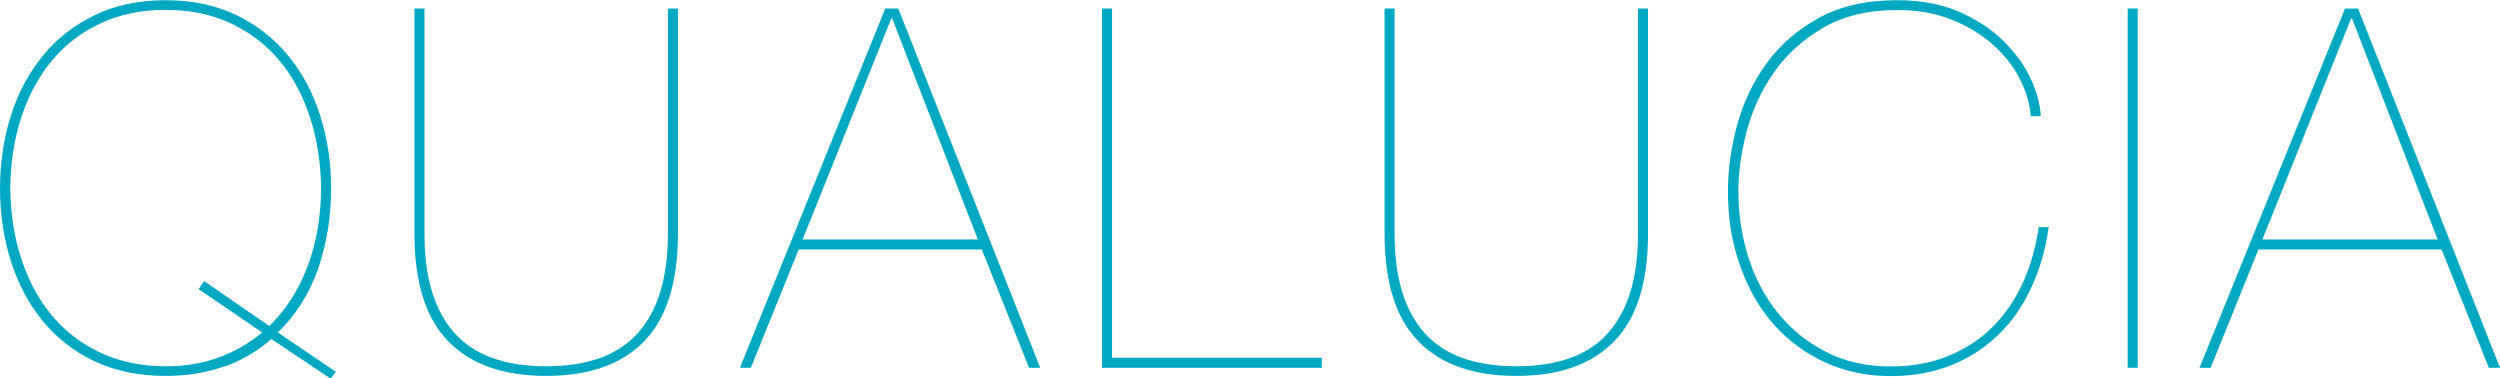 <?xml version="1.0" encoding="UTF-8"?><svg id="_レイヤー_2" xmlns="http://www.w3.org/2000/svg" viewBox="0 0 132.28 20.02"><defs><style>.cls-1{fill:#00a9c1;stroke-width:0px;}</style></defs><g id="_編集モード"><path class="cls-1" d="M11.9,19.37c-.92.35-1.97.52-3.14.52-1.42,0-2.68-.26-3.77-.78-1.09-.52-2.01-1.24-2.74-2.14-.74-.91-1.3-1.96-1.68-3.17-.38-1.21-.57-2.49-.57-3.83s.19-2.63.57-3.83c.38-1.21.94-2.26,1.68-3.17.73-.91,1.65-1.63,2.74-2.16,1.09-.53,2.35-.8,3.77-.8s2.68.27,3.77.8c1.09.53,2,1.25,2.74,2.16.74.9,1.3,1.96,1.68,3.17.38,1.21.57,2.49.57,3.83,0,1.51-.23,2.93-.69,4.25-.46,1.32-1.17,2.45-2.13,3.37l3.07,2.08-.27.37-3.14-2.1c-.71.62-1.53,1.11-2.45,1.45ZM10.81,14.88l3.44,2.37c.87-.85,1.54-1.89,2.01-3.12.47-1.22.72-2.62.73-4.18-.02-1.37-.22-2.63-.6-3.78-.38-1.15-.92-2.15-1.62-2.98-.7-.83-1.56-1.49-2.57-1.96-1.01-.47-2.16-.71-3.44-.71s-2.42.24-3.43.71c-1.01.47-1.87,1.12-2.57,1.96-.7.84-1.24,1.83-1.62,2.98-.38,1.15-.58,2.41-.6,3.78.02,1.37.22,2.63.6,3.78.38,1.15.92,2.15,1.62,2.98.7.83,1.56,1.49,2.57,1.96,1.01.47,2.16.71,3.43.71,1.03,0,1.97-.15,2.82-.47.85-.31,1.62-.75,2.29-1.32l-3.36-2.29.29-.43Z"/><path class="cls-1" d="M35.87.45v11.93c0,2.56-.6,4.45-1.78,5.67-1.19,1.23-2.92,1.84-5.19,1.84s-4-.61-5.19-1.84c-1.19-1.22-1.78-3.12-1.78-5.67V.45h.53v11.93c0,2.29.52,4.03,1.57,5.22,1.05,1.19,2.67,1.78,4.87,1.78s3.82-.59,4.87-1.78c1.05-1.19,1.57-2.93,1.57-5.22V.45h.53Z"/><path class="cls-1" d="M39.73,19.46h-.58L46.84.45h.69l7.51,19.01h-.59l-2.5-6.26h-9.69l-2.53,6.26ZM47.21.98h-.05l-4.69,11.69h9.27L47.21.98Z"/><path class="cls-1" d="M69.95,19.46h-11.64V.45h.53v18.48h11.1v.53Z"/><path class="cls-1" d="M87.2.45v11.93c0,2.56-.59,4.45-1.78,5.67-1.19,1.23-2.92,1.84-5.19,1.84s-4-.61-5.19-1.84c-1.19-1.22-1.78-3.12-1.78-5.67V.45h.53v11.93c0,2.29.52,4.03,1.57,5.22,1.05,1.19,2.67,1.78,4.87,1.78s3.83-.59,4.87-1.78c1.05-1.19,1.57-2.93,1.57-5.22V.45h.53Z"/><path class="cls-1" d="M107.49,15.19c-.44.97-1.01,1.8-1.72,2.49-.7.69-1.53,1.24-2.49,1.63-.96.39-2.04.59-3.25.59s-2.42-.24-3.47-.73c-1.06-.49-1.96-1.16-2.72-2.02s-1.34-1.89-1.77-3.09c-.43-1.2-.64-2.51-.64-3.93,0-1.15.16-2.33.49-3.53.33-1.2.85-2.29,1.56-3.26.71-.98,1.63-1.77,2.77-2.4,1.14-.62,2.51-.93,4.13-.93,1.26,0,2.36.21,3.3.62.94.42,1.73.94,2.36,1.57.63.63,1.11,1.3,1.43,2.01.32.71.49,1.36.51,1.94h-.53c-.05-.69-.26-1.37-.61-2.04-.35-.67-.84-1.26-1.45-1.8-.61-.53-1.34-.96-2.18-1.29-.84-.33-1.78-.49-2.81-.49-1.56,0-2.88.32-3.95.95-1.07.63-1.94,1.42-2.6,2.37-.66.95-1.13,1.98-1.43,3.1-.29,1.12-.44,2.17-.44,3.17,0,1.21.18,2.37.53,3.49.35,1.12.88,2.1,1.57,2.96.69.85,1.54,1.54,2.54,2.05,1,.52,2.14.77,3.42.77,1.14,0,2.16-.19,3.06-.56.9-.37,1.69-.89,2.34-1.54.66-.66,1.19-1.44,1.6-2.34.41-.9.68-1.88.83-2.93h.53c-.16,1.15-.46,2.21-.91,3.18Z"/><path class="cls-1" d="M113.11.45v19.01h-.53V.45h.53Z"/><path class="cls-1" d="M116.97,19.46h-.59L124.08.45h.69l7.51,19.01h-.59l-2.5-6.26h-9.69l-2.53,6.26ZM124.45.98h-.05l-4.69,11.69h9.27l-4.53-11.69Z"/></g></svg>
